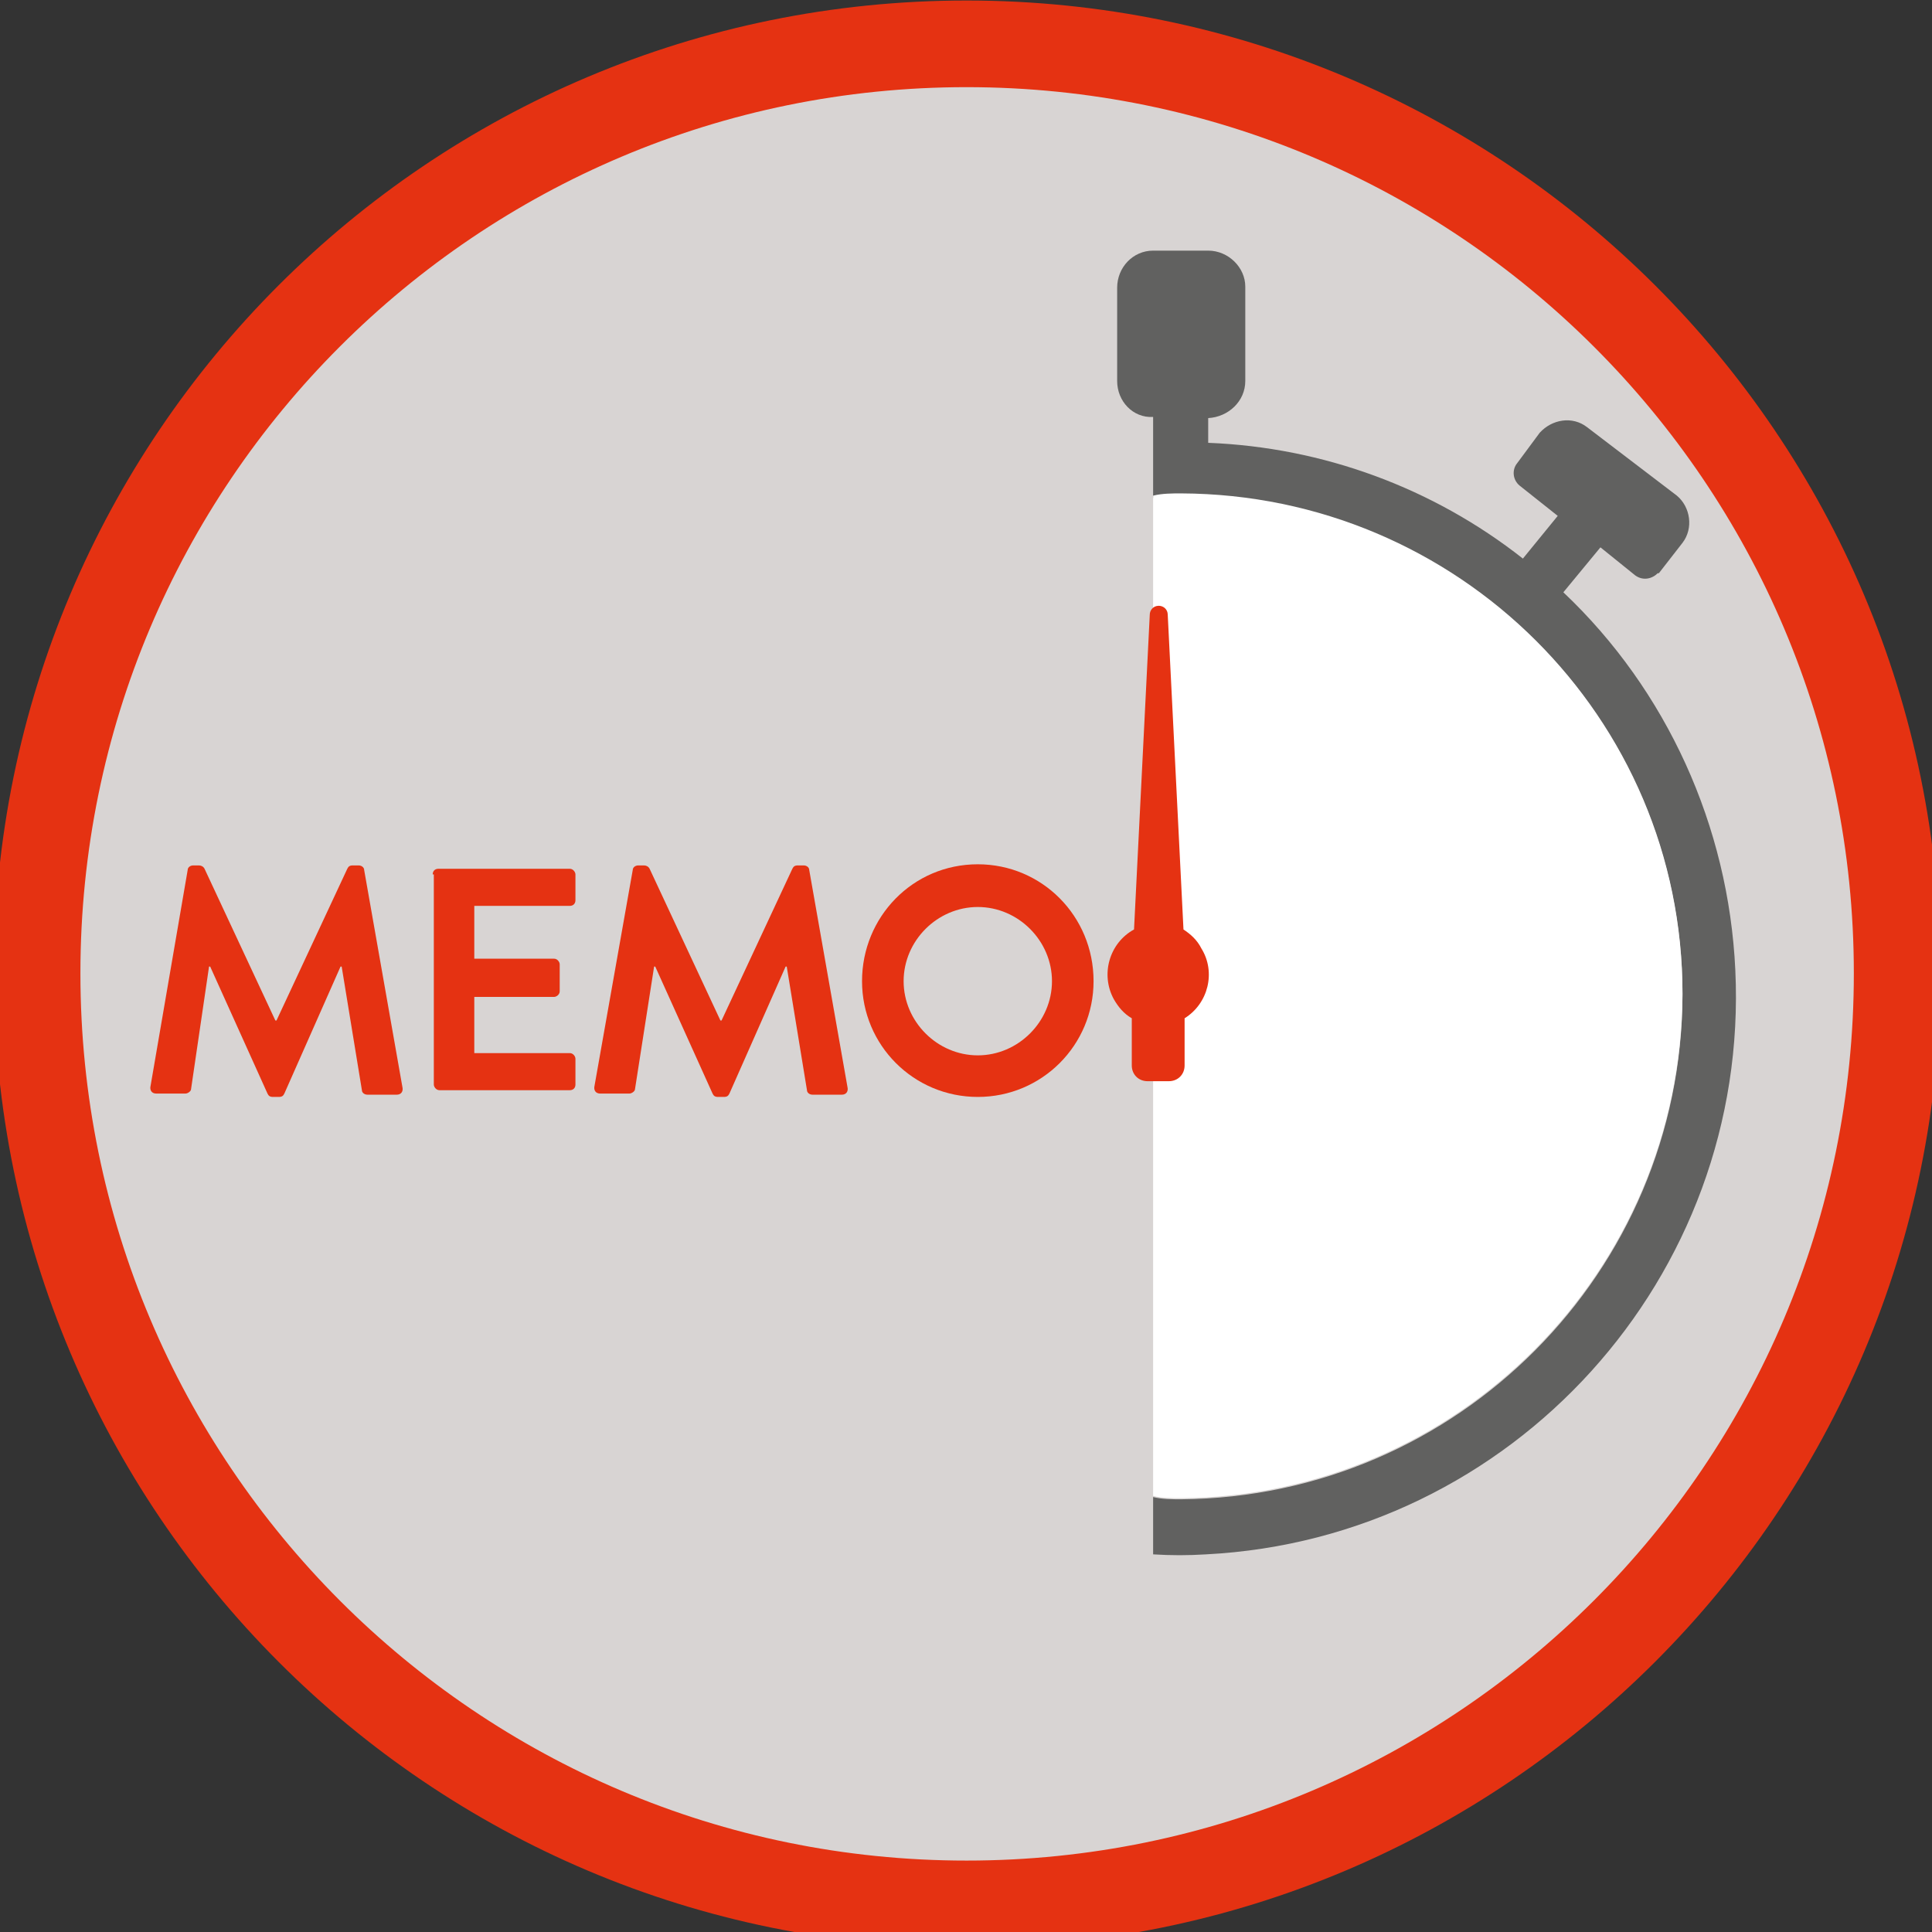 <?xml version="1.0" encoding="utf-8"?>
<!-- Generator: Adobe Illustrator 27.9.1, SVG Export Plug-In . SVG Version: 6.00 Build 0)  -->
<svg version="1.1" id="Livello_2" xmlns="http://www.w3.org/2000/svg" xmlns:xlink="http://www.w3.org/1999/xlink" x="0px" y="0px"
	 viewBox="0 0 171.9 171.9" style="enable-background:new 0 0 171.9 171.9;" xml:space="preserve">
<rect x="0" y="0" width="171.9" height="171.9" fill="#333333" stroke="none"/>
<style type="text/css">
	.st0{fill:#D8D4D3;}
	.st1{fill:#616160;}
	.st2{fill:#FFFFFF;}
	.st3{fill:#E53212;}
	.st4{fill:none;stroke:#E53212;stroke-width:7.709;stroke-miterlimit:3.864;}
</style>
<path class="st0" d="M3.3,86.6c0-45.7,37-82.8,82.7-82.8c45.7,0,82.8,37.1,82.8,82.8s-37,82.8-82.8,82.8
	C40.3,169.4,3.3,132.3,3.3,86.6"/>
<path class="st1" d="M139.1,52.7L139.1,52.7l3.3-4l3.1,2.5c0.7,0.5,1.5,0.3,2-0.2c0.1,0,0.1,0,0.1,0l2.1-2.7c1-1.3,0.7-3.2-0.5-4.2
	l-8-6.1c-1.3-1-3.1-0.7-4.2,0.5l-2,2.7c-0.5,0.6-0.4,1.5,0.2,2l3.4,2.7l-3.1,3.8c-8-6.3-17.8-9.9-28-10.3l0-2.2
	c1.8-0.1,3.3-1.5,3.3-3.3l0-8.4c0-1.7-1.5-3.2-3.3-3.2l-4.9,0c-1.8,0-3.2,1.5-3.2,3.3l0,8.3c0,1.8,1.4,3.3,3.2,3.2l0,7.2
	c0.8-0.2,1.7-0.2,2.5-0.2c24.6-0.1,44.6,19.8,44.6,44.4v0.1c-0.1,24.6-20,44.6-44.6,44.8c-0.8,0-1.7,0-2.5-0.2l0,5.1
	c1.6,0.1,3.1,0.1,4.7,0c27.3-1.4,48.4-24.7,47.1-52C153.8,73.5,148.3,61.4,139.1,52.7z"/>
<path class="st2" d="M149.7,88.4L149.7,88.4c-0.1,24.7-20,44.7-44.6,44.9c-0.8,0-1.7,0-2.5-0.2l0-89c0.8-0.2,1.7-0.2,2.5-0.2
	C129.7,44,149.7,63.8,149.7,88.4z"/>
<path class="st3" d="M105.3,82.7l-1.4-28c0-0.5-0.4-0.8-0.8-0.8c-0.5,0-0.8,0.4-0.8,0.8l-1.4,28c-2.2,1.2-3,4-1.8,6.2
	c0.4,0.7,0.9,1.3,1.6,1.7l0,4.2c0,0.8,0.6,1.4,1.4,1.4c0,0,0,0,0,0l1.9,0c0.8,0,1.4-0.6,1.4-1.4c0,0,0,0,0,0l0-4.2
	c2.1-1.3,2.8-4.1,1.5-6.2C106.5,83.6,105.9,83.1,105.3,82.7L105.3,82.7z"/>
<g>
	<g>
		<path class="st3" d="M16.7,77.4c0-0.2,0.2-0.4,0.5-0.4h0.5c0.2,0,0.4,0.1,0.5,0.3l6.3,13.5c0.1,0,0.1,0,0.1,0l6.3-13.5
			c0.1-0.2,0.2-0.3,0.5-0.3h0.5c0.3,0,0.5,0.2,0.5,0.4l3.4,19.3c0.1,0.4-0.1,0.7-0.5,0.7h-2.6c-0.3,0-0.5-0.2-0.5-0.4L30.4,86
			c0,0-0.1,0-0.1,0l-5,11.3c-0.1,0.2-0.2,0.3-0.5,0.3h-0.5c-0.3,0-0.4-0.1-0.5-0.3L18.7,86c0,0-0.1,0-0.1,0L17,96.9
			c0,0.2-0.3,0.4-0.5,0.4h-2.6c-0.4,0-0.6-0.3-0.5-0.7L16.7,77.4z"/>
		<path class="st3" d="M38.5,77.8c0-0.3,0.2-0.5,0.5-0.5h11.7c0.3,0,0.5,0.3,0.5,0.5v2.3c0,0.3-0.2,0.5-0.5,0.5h-8.5v4.7h7.1
			c0.3,0,0.5,0.3,0.5,0.5v2.4c0,0.3-0.3,0.5-0.5,0.5h-7.1v5h8.5c0.3,0,0.5,0.3,0.5,0.5v2.3c0,0.3-0.2,0.5-0.5,0.5H39.1
			c-0.3,0-0.5-0.3-0.5-0.5V77.8z"/>
		<path class="st3" d="M56.3,77.4c0-0.2,0.2-0.4,0.5-0.4h0.5c0.2,0,0.4,0.1,0.5,0.3l6.3,13.5c0.1,0,0.1,0,0.1,0l6.3-13.5
			c0.1-0.2,0.2-0.3,0.5-0.3h0.5c0.3,0,0.5,0.2,0.5,0.4l3.4,19.3c0.1,0.4-0.1,0.7-0.5,0.7h-2.6c-0.3,0-0.5-0.2-0.5-0.4L70,86
			c0,0-0.1,0-0.1,0l-5,11.3c-0.1,0.2-0.2,0.3-0.5,0.3h-0.5c-0.3,0-0.4-0.1-0.5-0.3L58.3,86c0,0-0.1,0-0.1,0l-1.7,10.9
			c0,0.2-0.3,0.4-0.5,0.4h-2.6c-0.4,0-0.6-0.3-0.5-0.7L56.3,77.4z"/>
		<path class="st3" d="M87,76.9c5.7,0,10.3,4.6,10.3,10.4c0,5.7-4.6,10.3-10.3,10.3c-5.7,0-10.3-4.6-10.3-10.3
			C76.7,81.6,81.2,76.9,87,76.9z M87,93.9c3.6,0,6.6-3,6.6-6.6c0-3.6-3-6.6-6.6-6.6s-6.6,3-6.6,6.6C80.4,90.9,83.4,93.9,87,93.9z"/>
	</g>
</g>
<g>
	<g>
		<path class="st4" d="M3.3,86.6c0,45.7,37,82.8,82.7,82.8c45.7,0,82.8-37.1,82.8-82.8S131.7,3.9,86,3.9C40.3,3.9,3.3,40.9,3.3,86.6
			"/>
	</g>
</g>
</svg>
